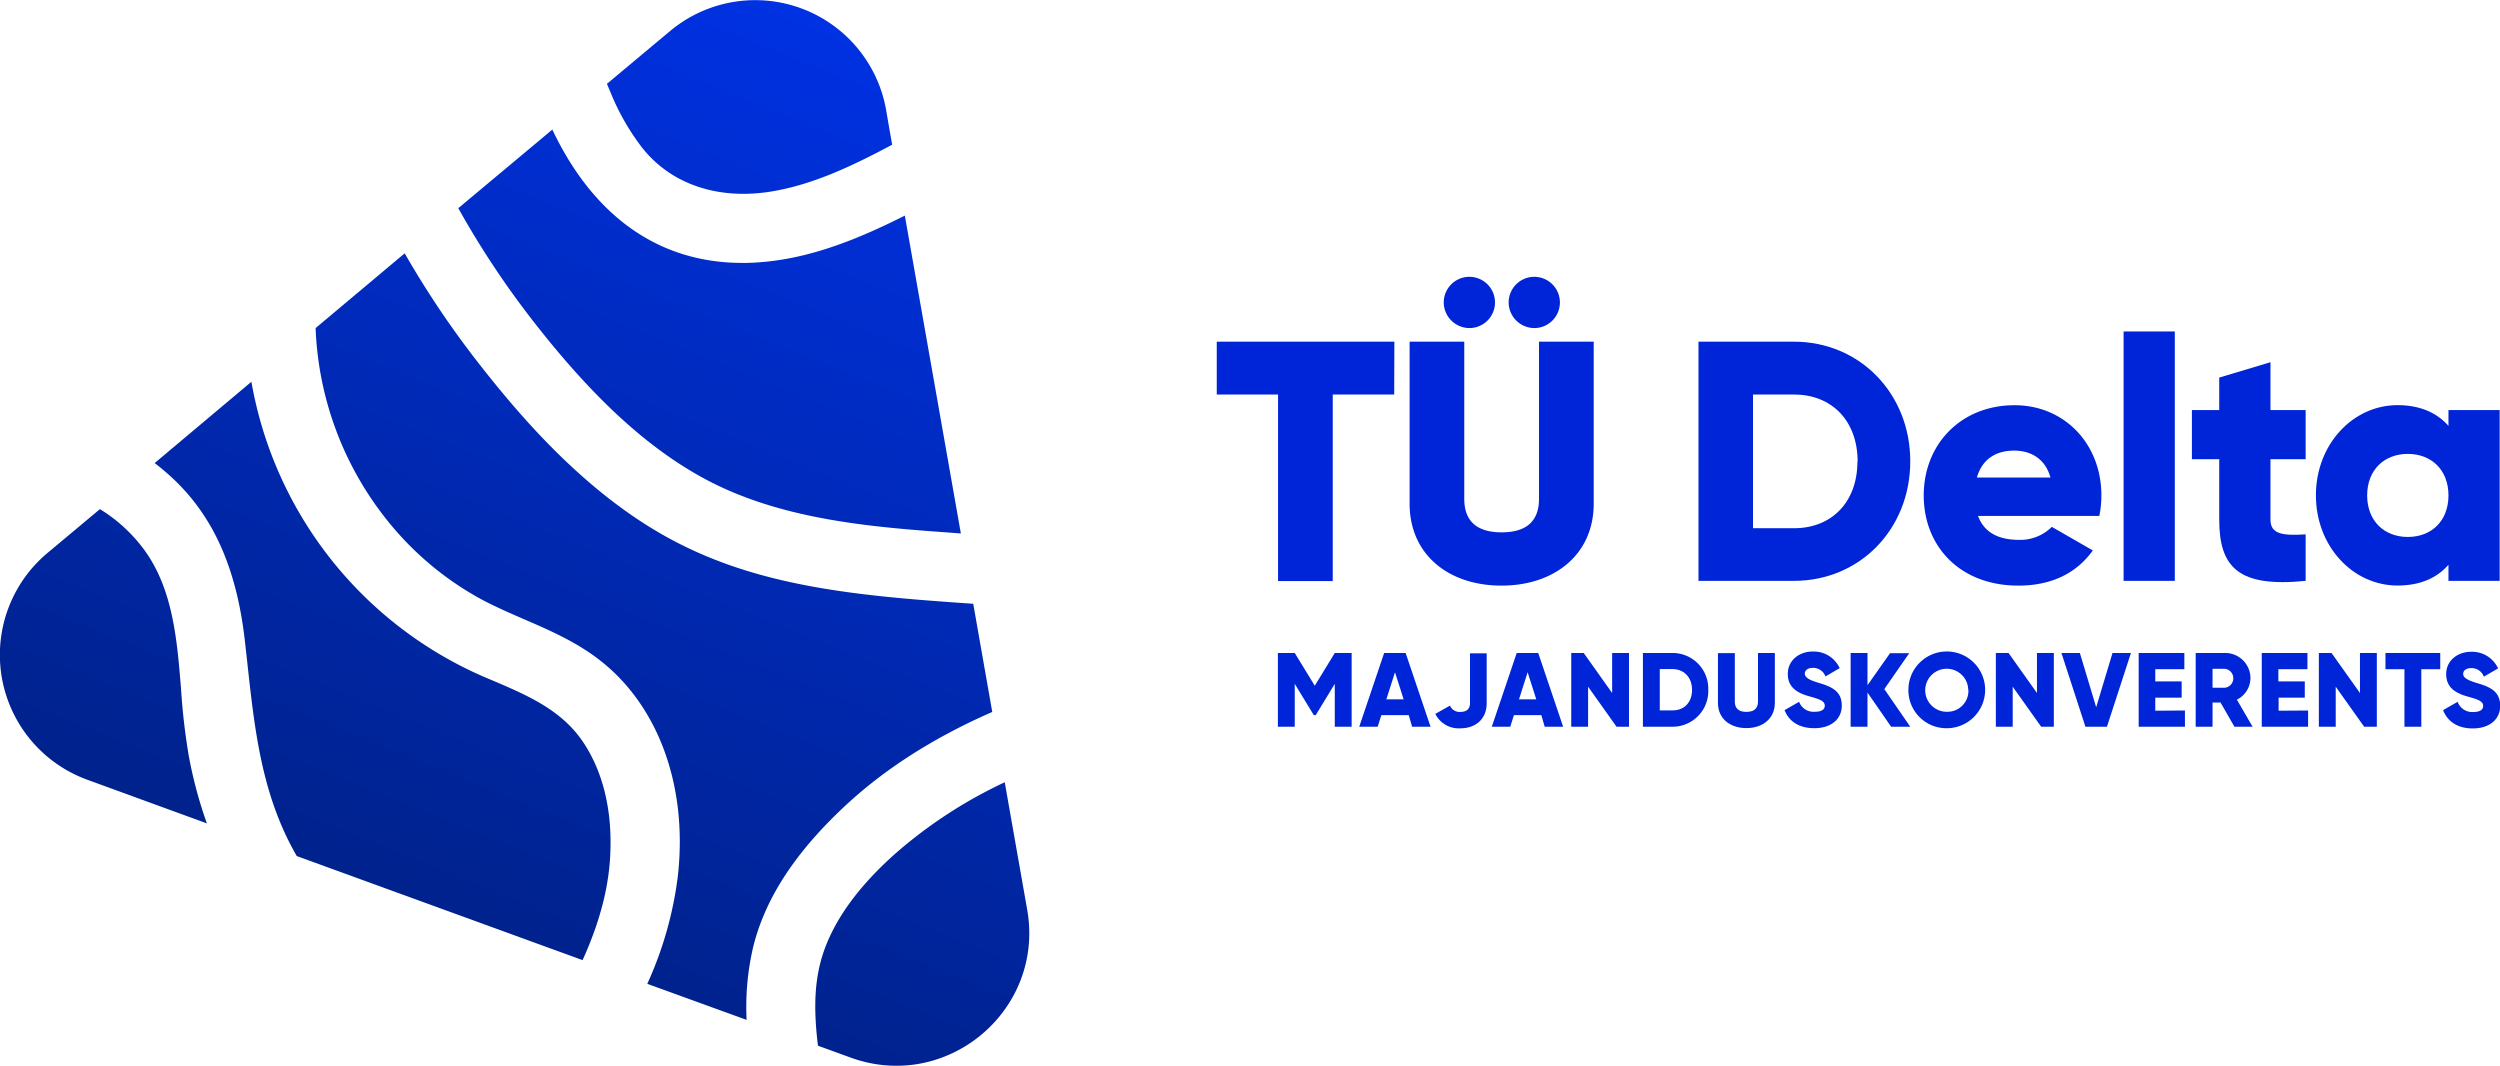 <svg xmlns="http://www.w3.org/2000/svg" xmlns:xlink="http://www.w3.org/1999/xlink" viewBox="0 0 602.01 256.65"><defs><style>.cls-1{fill:url(#linear-gradient);}.cls-2{fill:#0024d8;}</style><linearGradient id="linear-gradient" x1="198.19" y1="6.57" x2="72.12" y2="319.8" gradientUnits="userSpaceOnUse"><stop offset="0" stop-color="#0031e2"/><stop offset="1" stop-color="#001b66"/></linearGradient></defs><title>DeltaAsset 1</title><g id="Layer_2" data-name="Layer 2"><g id="Layer_1-2" data-name="Layer 1"><path class="cls-1" d="M110.36,50.13l18.56-15.51L133,31.2l.32.67c10,20.59,25.67,31.44,45.44,31.44h1c13.69-.28,26.3-5.45,38.13-11.39l13.49,76.54-4.68-.35c-19.37-1.38-39.72-3.51-57-12.8-13.79-7.44-27-19.56-41.44-38.15A212.9,212.9,0,0,1,110.36,50.13Zm-65,131.29a155.53,155.53,0,0,1-1.77-15.59c-.94-11.63-1.92-23.66-8.6-33.07A37.61,37.61,0,0,0,24.06,122.6L11.44,133.15a32,32,0,0,0,9.71,54.66l28.44,10.38.23.09A105.31,105.31,0,0,1,45.35,181.42ZM147,22.2a57.1,57.1,0,0,0,7.44,13.12c6.94,9,18.48,13,31.68,10.73,10.08-1.73,19.55-6.32,28.72-11.2l-.57-3.2-.88-5.12a32,32,0,0,0-52.1-19L146.15,20.19Zm95.37,168.58-.42-2.41a112.1,112.1,0,0,0-26.42,17.24c-10.44,9.3-16.64,18.81-18.44,28.27-1,5.06-1,10.78-.12,17.93l7.86,2.86c23.18,8.43,46.77-11.39,42.53-35.58ZM181.4,227.91c2.76-11.08,9.45-21.64,20.44-32.27,9.95-9.68,22.17-17.65,37.1-24.2l-4.54-25.82,0-.23c-4-.26-7.89-.56-11.56-.84-23.94-1.89-43.52-5.11-61.31-14.7C141.33,119,125.68,100.77,115.67,88a224.54,224.54,0,0,1-18.22-27L76,79a78.79,78.79,0,0,0,17.46,46.57,74.76,74.76,0,0,0,21.76,18.37c3.5,1.93,7.28,3.57,10.94,5.16,6.22,2.69,12.64,5.48,18.25,9.86,14.26,11.08,21.29,30.6,18.79,52.23a88.78,88.78,0,0,1-7.33,25.72l15.64,5.68,8.28,3A62.9,62.9,0,0,1,181.4,227.91ZM147,204.48c.28-9.81-1.89-18.58-6.3-25.35C135.48,171,127,167.42,118,163.6l-1.75-.74A95.32,95.32,0,0,1,60.54,91.93l-5.83,4.9L37.24,111.51c.83.63,1.65,1.28,2.47,2C50.8,122.93,56.93,136,59,154.61l.54,4.85c1.79,16.41,3.48,31.92,11.77,46.41l.15.27,49.63,18.07,9.44,3.44,9.76,3.55C144.6,221.69,146.82,212.93,147,204.48Z"/><path class="cls-2" d="M325.48,175h-4.06V164.67l-4.59,7.54h-.46l-4.59-7.54V175h-4.06V157.24h4.06l4.82,7.89,4.82-7.89h4.06Z"/><path class="cls-2" d="M339.23,172.21h-6.59l-.89,2.79h-4.44l6-17.76h5.17l6,17.76h-4.44ZM338,168.4l-2.08-6.52-2.08,6.52Z"/><path class="cls-2" d="M345.63,171.91l3.53-2a2.5,2.5,0,0,0,2.51,1.52c1.78,0,2.31-1,2.31-2.11v-12H358v12c0,3.91-2.74,6.07-6.4,6.07A6.3,6.3,0,0,1,345.63,171.91Z"/><path class="cls-2" d="M371.16,172.21h-6.6l-.89,2.79h-4.44l6-17.76h5.18l6,17.76h-4.44Zm-1.22-3.81-2.08-6.52-2.08,6.52Z"/><path class="cls-2" d="M392.27,157.24V175h-3l-6.85-9.64V175h-4.06V157.24h3l6.85,9.64v-9.64Z"/><path class="cls-2" d="M411.36,166.12a8.6,8.6,0,0,1-8.63,8.88h-7.11V157.24h7.11A8.6,8.6,0,0,1,411.36,166.12Zm-3.91,0c0-3-1.93-5-4.72-5h-3.05v9.94h3.05C405.52,171.09,407.45,169.17,407.45,166.12Z"/><path class="cls-2" d="M413.69,169.27v-12h4.06v11.67c0,1.35.64,2.49,2.79,2.49s2.79-1.14,2.79-2.49V157.24h4.06v12c0,3.8-2.94,6.09-6.85,6.09S413.69,173.07,413.69,169.27Z"/><path class="cls-2" d="M429.73,171l3.5-2A3.73,3.73,0,0,0,437,171.4c1.93,0,2.41-.76,2.41-1.45,0-1.09-1-1.52-3.68-2.26s-5.22-2-5.22-5.4,2.89-5.4,6-5.4a6.87,6.87,0,0,1,6.49,4l-3.42,2a3.12,3.12,0,0,0-3.07-2.06c-1.27,0-1.9.64-1.9,1.35s.43,1.37,3.19,2.21,5.71,1.75,5.71,5.5c0,3.43-2.74,5.46-6.59,5.46S430.72,173.58,429.73,171Z"/><path class="cls-2" d="M455.39,175l-5.69-8.22V175h-4.06V157.24h4.06V165l5.43-7.71h4.62l-6,8.65L460,175Z"/><path class="cls-2" d="M459.55,166.12a9.24,9.24,0,1,1,9.24,9.24A9.15,9.15,0,0,1,459.55,166.12Zm14.41,0a5.18,5.18,0,1,0-5.17,5.28A5.05,5.05,0,0,0,474,166.12Z"/><path class="cls-2" d="M494.57,157.24V175h-3.05l-6.85-9.64V175h-4.06V157.24h3.05l6.85,9.64v-9.64Z"/><path class="cls-2" d="M496.4,157.24h4.44l3.93,13.07,3.93-13.07h4.44L507.36,175h-5.18Z"/><path class="cls-2" d="M526.14,171.09V175H515V157.24h11v3.91h-7v2.94h6.35V168H519v3.14Z"/><path class="cls-2" d="M534.71,169.17h-1.92V175h-4.06V157.24h7.1a6.08,6.08,0,0,1,6.09,6.09,5.86,5.86,0,0,1-3.27,5.15l3.78,6.52h-4.37Zm-1.92-3.56h3a2.3,2.3,0,0,0,0-4.56h-3Z"/><path class="cls-2" d="M555.8,171.09V175H544.64V157.24h11v3.91h-7v2.94H555V168H548.7v3.14Z"/><path class="cls-2" d="M572.35,157.24V175H569.3l-6.85-9.64V175h-4.06V157.24h3.05l6.85,9.64v-9.64Z"/><path class="cls-2" d="M587.62,161.15h-4.56V175H579V161.15h-4.57v-3.91h13.19Z"/><path class="cls-2" d="M588.31,171l3.5-2a3.73,3.73,0,0,0,3.73,2.46c1.93,0,2.41-.76,2.41-1.45,0-1.09-1-1.52-3.67-2.26s-5.23-2-5.23-5.4,2.89-5.4,6-5.4a6.9,6.9,0,0,1,6.5,4l-3.43,2a3.12,3.12,0,0,0-3.07-2.06c-1.27,0-1.9.64-1.9,1.35s.43,1.37,3.2,2.21,5.7,1.75,5.7,5.5c0,3.43-2.74,5.46-6.59,5.46S589.3,173.58,588.31,171Z"/><path class="cls-2" d="M335.73,95h-14.8v44.92H307.76V95H293V82.28h42.77Z"/><path class="cls-2" d="M339.44,121.28v-39H352.6v37.84c0,4.36,2,8.07,9,8.07s9-3.71,9-8.07V82.28h13.17v39c0,12.33-9.55,19.74-22.21,19.74S339.44,133.61,339.44,121.28Zm8.22-48.46A6.17,6.17,0,1,1,353.83,79,6.21,6.21,0,0,1,347.66,72.82Zm15.63,0A6.17,6.17,0,1,1,369.46,79,6.21,6.21,0,0,1,363.29,72.82Z"/><path class="cls-2" d="M460,111.08c0,16.28-12.09,28.79-28,28.79H409V82.28h23C447.86,82.28,460,94.79,460,111.08Zm-12.67,0C447.28,101.2,441,95,432,95h-9.87V127.2H432C441,127.2,447.28,121,447.28,111.08Z"/><path class="cls-2" d="M486.19,130a10.76,10.76,0,0,0,7.9-3.13l9.87,5.68c-4,5.59-10.12,8.47-17.93,8.47-14.07,0-22.79-9.46-22.79-21.72s8.89-21.72,21.88-21.72c12,0,20.9,9.3,20.9,21.72a23.91,23.91,0,0,1-.5,4.94h-29.2C477.88,128.51,481.67,130,486.19,130Zm7.57-15c-1.32-4.77-5-6.49-8.72-6.49-4.69,0-7.81,2.3-9,6.49Z"/><path class="cls-2" d="M511.37,79.82H523.7v60.05H511.37Z"/><path class="cls-2" d="M546.74,110.58v14.56c0,3.54,3,3.87,8.47,3.54v11.19c-16.12,1.64-20.81-3.21-20.81-14.73V110.58h-6.58V98.74h6.58V90.92l12.34-3.7V98.74h8.47v11.84Z"/><path class="cls-2" d="M601.93,98.74v41.13H589.6V136c-2.72,3.13-6.75,5-12.26,5-10.78,0-19.66-9.46-19.66-21.72s8.88-21.72,19.66-21.72c5.51,0,9.54,1.9,12.26,5V98.74ZM589.6,119.3c0-6.17-4.12-10-9.79-10s-9.79,3.86-9.79,10,4.11,10,9.79,10S589.6,125.47,589.6,119.3Z"/></g></g></svg>